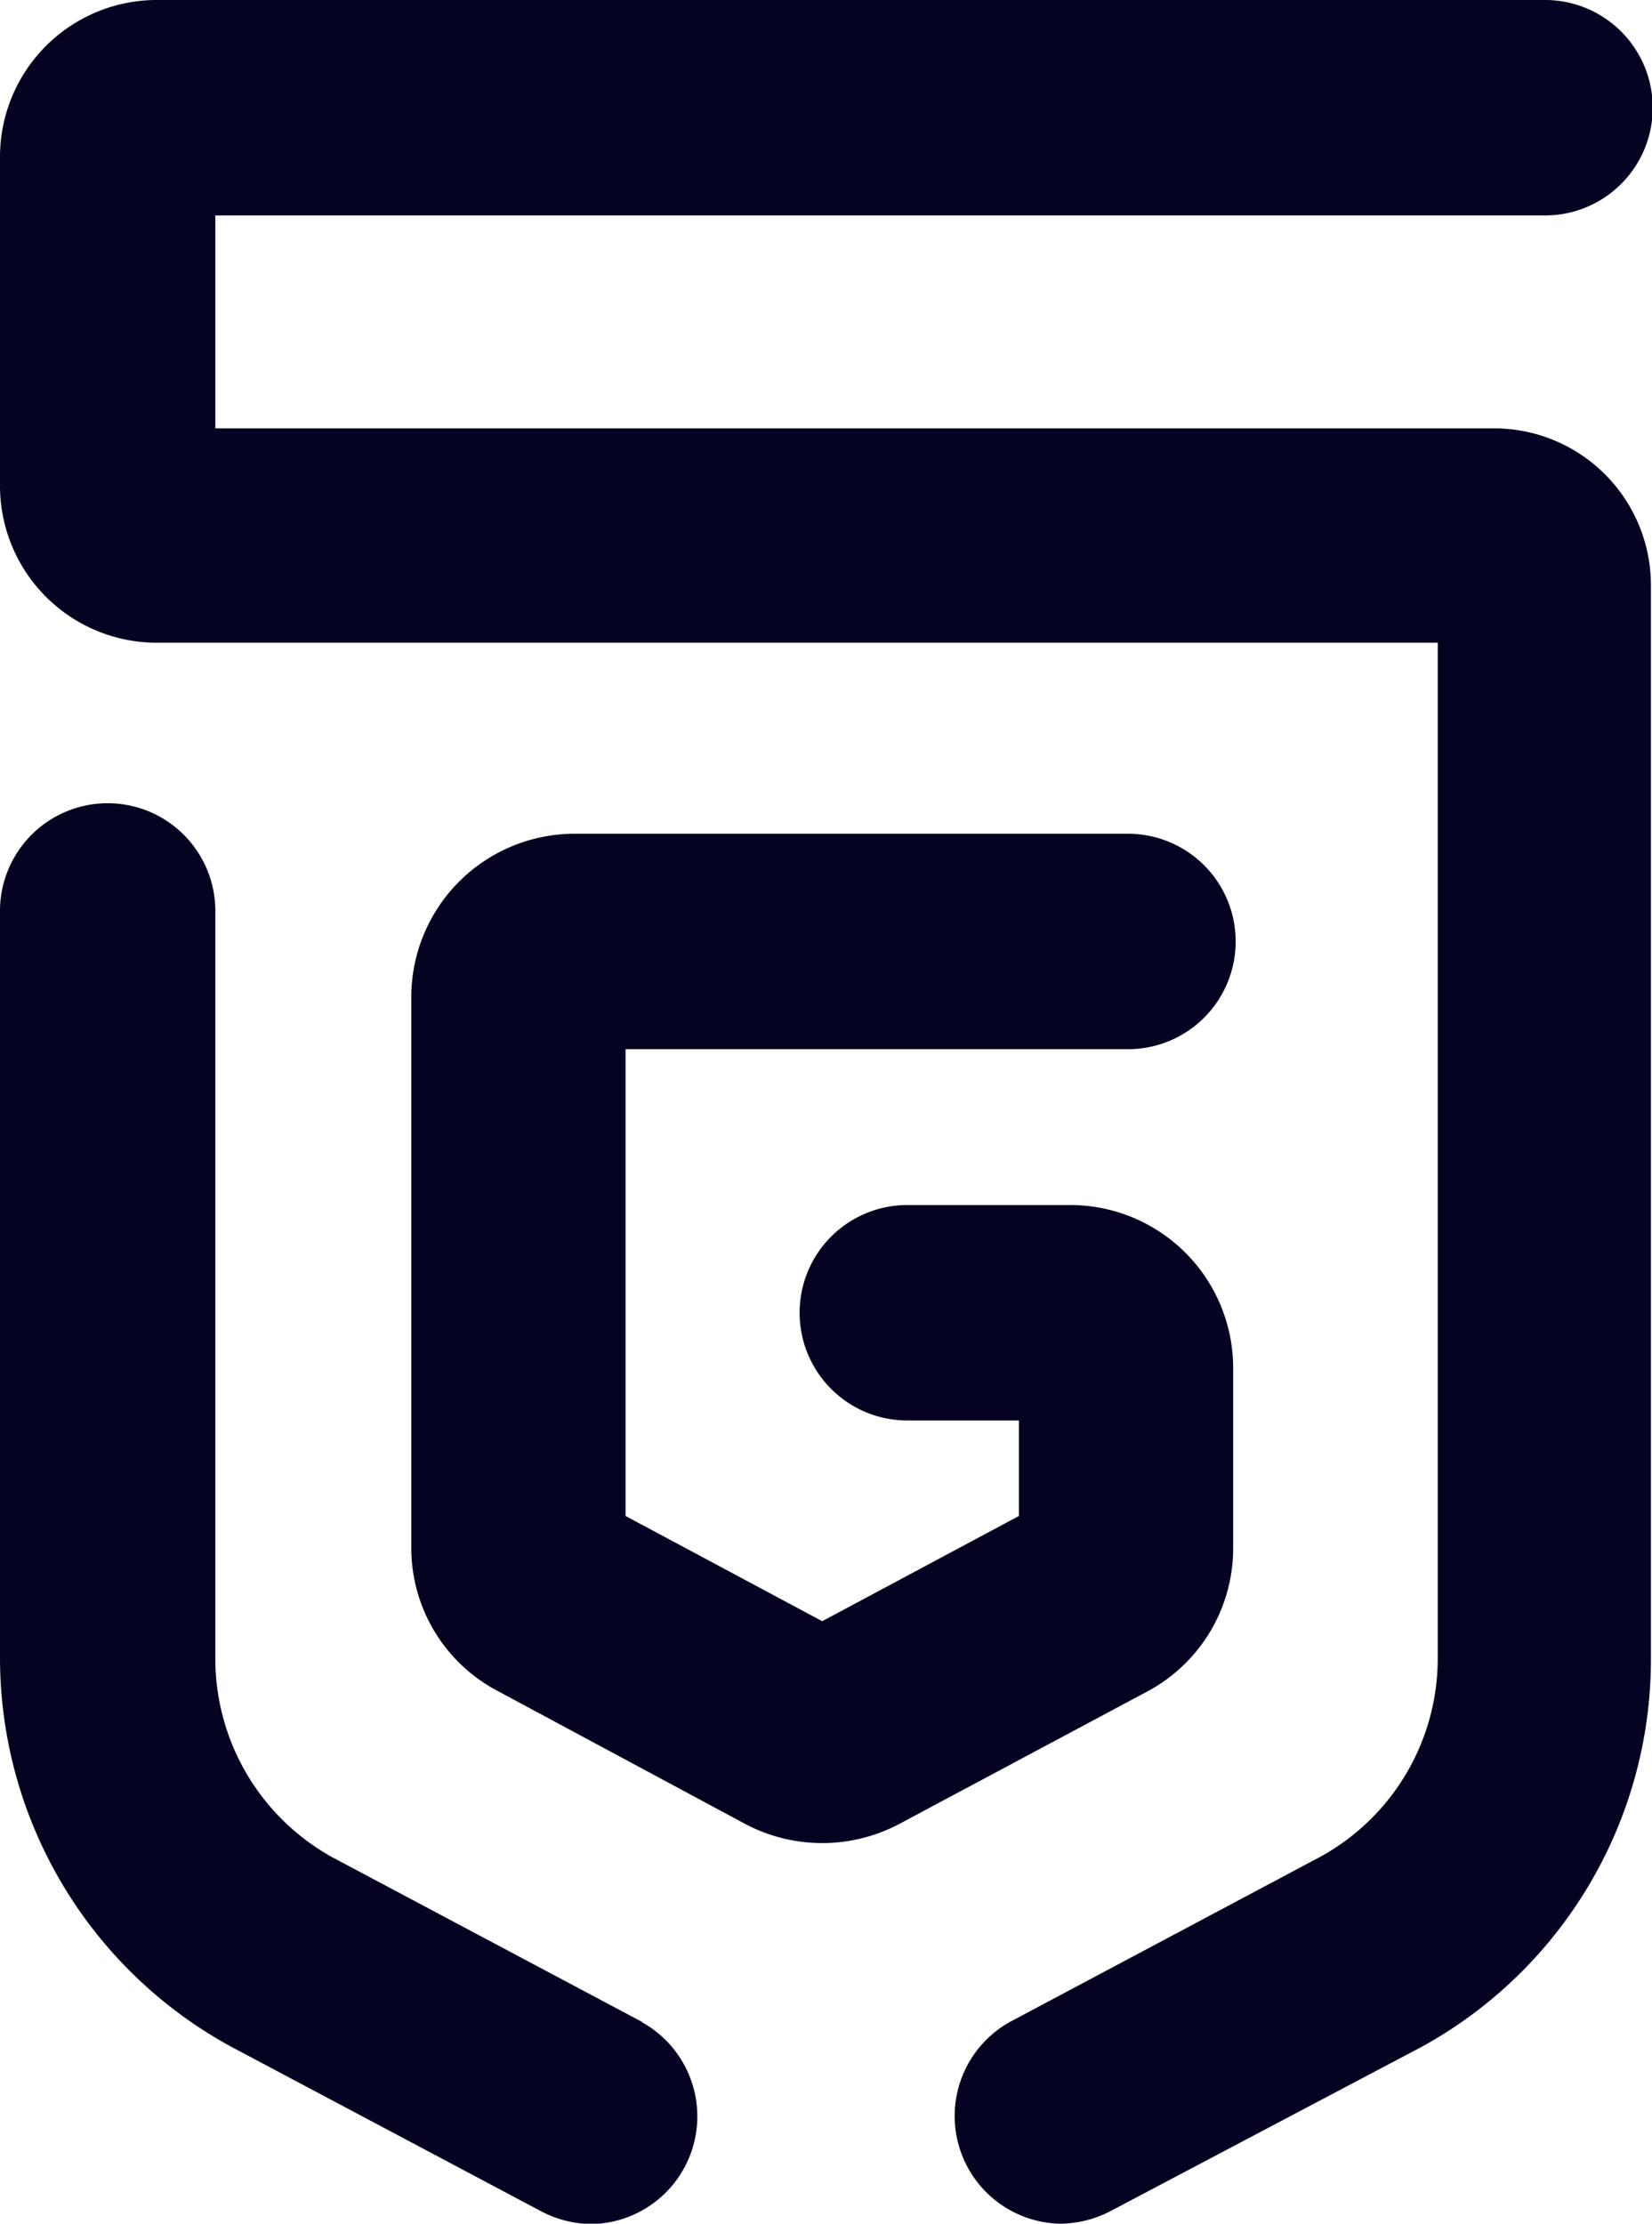 <svg xmlns="http://www.w3.org/2000/svg" viewBox="0 0 46.03 61.93">
  <g id="Layer_2" data-name="Layer 2">
    <g id="Layer_1-2" data-name="Layer 1">
      <g>
        <path d="M17.89,56.31,9.27,51.73A6.32,6.32,0,0,1,6,46.17V25.37a3,3,0,0,0-6,0v20.8A12.34,12.34,0,0,0,6.44,57l8.65,4.59a3.09,3.09,0,0,0,1.4.35,3,3,0,0,0,1.4-5.62Z" style="fill: #040321"/>
        <path d="M41.67,11.93H6V6H43.05a3,3,0,0,0,0-6H4.36A4.37,4.37,0,0,0,0,4.36v9.18A4.37,4.37,0,0,0,4.36,17.9h35.7V46.17a6.3,6.3,0,0,1-3.27,5.54l-8.65,4.6a3,3,0,0,0,1.4,5.62,3.09,3.09,0,0,0,1.4-.35L39.62,57A12.31,12.31,0,0,0,46,46.17V16.29A4.37,4.37,0,0,0,41.67,11.93Z" style="fill: #040321"/>
        <path d="M34.36,43.09v-5a4.54,4.54,0,0,0-4.53-4.53H25.28a3,3,0,1,0,0,6h3.11v2.66l-5.48,2.93-5.48-2.93v-13h14a3,3,0,0,0,0-6H16a4.55,4.55,0,0,0-4.54,4.54V43.09a4.5,4.5,0,0,0,2.4,4l6.91,3.71a4.59,4.59,0,0,0,4.28,0L32,47.09A4.52,4.52,0,0,0,34.36,43.09Z" style="fill: #040321"/>
      </g>
    </g>
  </g>
</svg>
